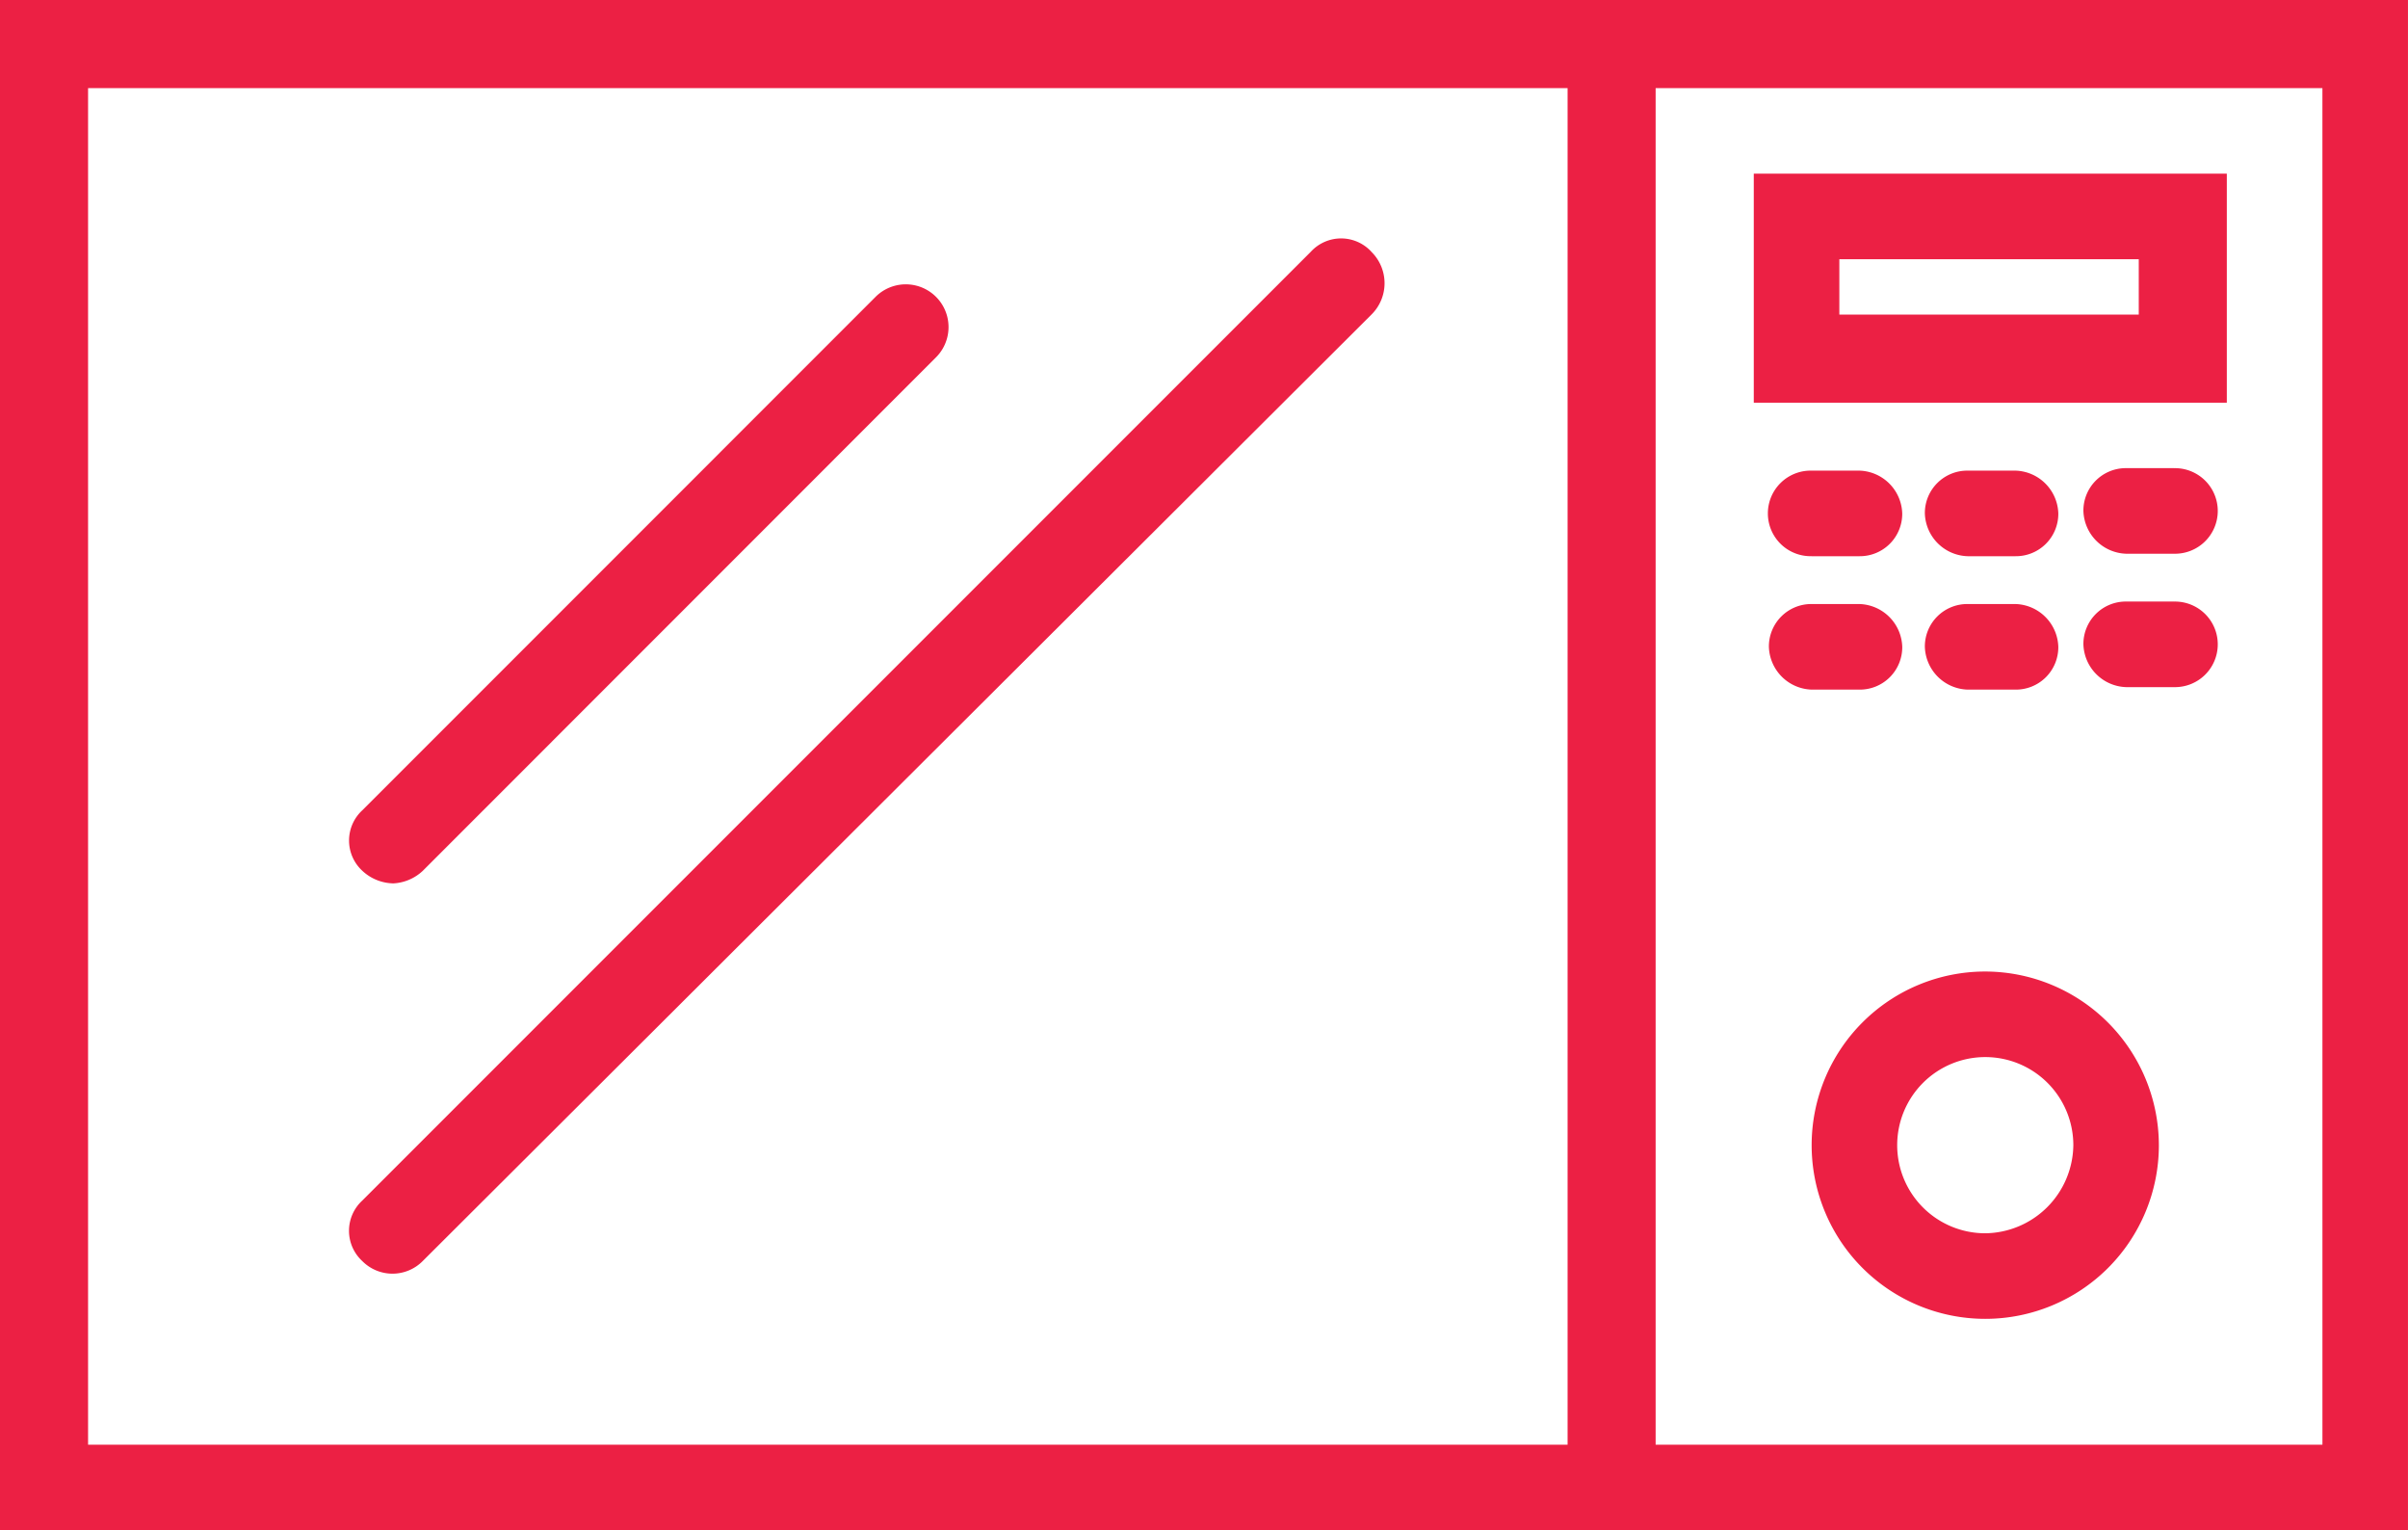 <svg xmlns="http://www.w3.org/2000/svg" width="103.568" height="65.798" viewBox="0 0 103.568 65.798">
  <g id="noun-microwave-721821" transform="translate(-84 -109.2)">
    <path id="Path_11538" data-name="Path 11538" d="M163.572,198.121a2,2,0,0,0,1.3-.541L186.947,175.5a1.837,1.837,0,1,0-2.6-2.6l-22.075,22.077a1.767,1.767,0,0,0,0,2.6,2,2,0,0,0,1.3.541Z" transform="translate(-62.689 -50.936)" fill="#ec2044"/>
    <path id="Path_11539" data-name="Path 11539" d="M205.663,162.827a1.767,1.767,0,0,0-2.6,0l-40.8,40.8a1.767,1.767,0,0,0,0,2.6,1.828,1.828,0,0,0,2.6,0l40.8-40.691a1.894,1.894,0,0,0,0-2.706Z" transform="translate(-62.682 -42.805)" fill="#ec2044"/>
    <path id="Path_11540" data-name="Path 11540" d="M479.52,217.6h2.056a1.824,1.824,0,0,0,1.84-1.84,1.9,1.9,0,0,0-1.84-1.84H479.52a1.84,1.84,0,1,0,0,3.679Z" transform="translate(-317.601 -84.484)" fill="#ec2044"/>
    <path id="Path_11541" data-name="Path 11541" d="M514.24,217.6H516.3a1.824,1.824,0,0,0,1.84-1.84,1.9,1.9,0,0,0-1.84-1.84H514.24a1.824,1.824,0,0,0-1.84,1.84A1.9,1.9,0,0,0,514.24,217.6Z" transform="translate(-345.612 -84.484)" fill="#ec2044"/>
    <path id="Path_11542" data-name="Path 11542" d="M551.576,213.36h-2.056a1.824,1.824,0,0,0-1.84,1.84,1.9,1.9,0,0,0,1.84,1.84h2.056a1.84,1.84,0,1,0,0-3.679Z" transform="translate(-374.073 -84.031)" fill="#ec2044"/>
    <path id="Path_11543" data-name="Path 11543" d="M481.576,247.28a1.824,1.824,0,0,0,1.84-1.84,1.9,1.9,0,0,0-1.84-1.84h-2.056a1.824,1.824,0,0,0-1.84,1.84,1.9,1.9,0,0,0,1.84,1.84Z" transform="translate(-317.6 -108.428)" fill="#ec2044"/>
    <path id="Path_11544" data-name="Path 11544" d="M514.24,247.28H516.3a1.824,1.824,0,0,0,1.84-1.84,1.9,1.9,0,0,0-1.84-1.84H514.24a1.824,1.824,0,0,0-1.84,1.84A1.9,1.9,0,0,0,514.24,247.28Z" transform="translate(-345.612 -108.428)" fill="#ec2044"/>
    <path id="Path_11545" data-name="Path 11545" d="M551.576,243.04h-2.056a1.824,1.824,0,0,0-1.84,1.84,1.9,1.9,0,0,0,1.84,1.84h2.056a1.84,1.84,0,1,0,0-3.679Z" transform="translate(-374.073 -107.975)" fill="#ec2044"/>
    <path id="Path_11546" data-name="Path 11546" d="M151.421,109.2H84V175H187.567V109.2ZM87.788,171.319V112.988h63.634v58.331Zm96.1,0H155.209V112.988h28.678Z" fill="#ec2044"/>
    <path id="Path_11547" data-name="Path 11547" d="M494.666,325.36a7.467,7.467,0,1,0,7.467,7.467A7.482,7.482,0,0,0,494.666,325.36Zm0,11.255a3.788,3.788,0,1,1,3.788-3.788A3.835,3.835,0,0,1,494.666,336.615Z" transform="translate(-325.28 -174.387)" fill="#ec2044"/>
    <path id="Path_11548" data-name="Path 11548" d="M494.665,147.84H474.32v9.848h20.345Zm-3.68,6.06H478v-2.381h12.878V153.9Z" transform="translate(-314.89 -31.173)" fill="#ec2044"/>
  </g>
</svg>
